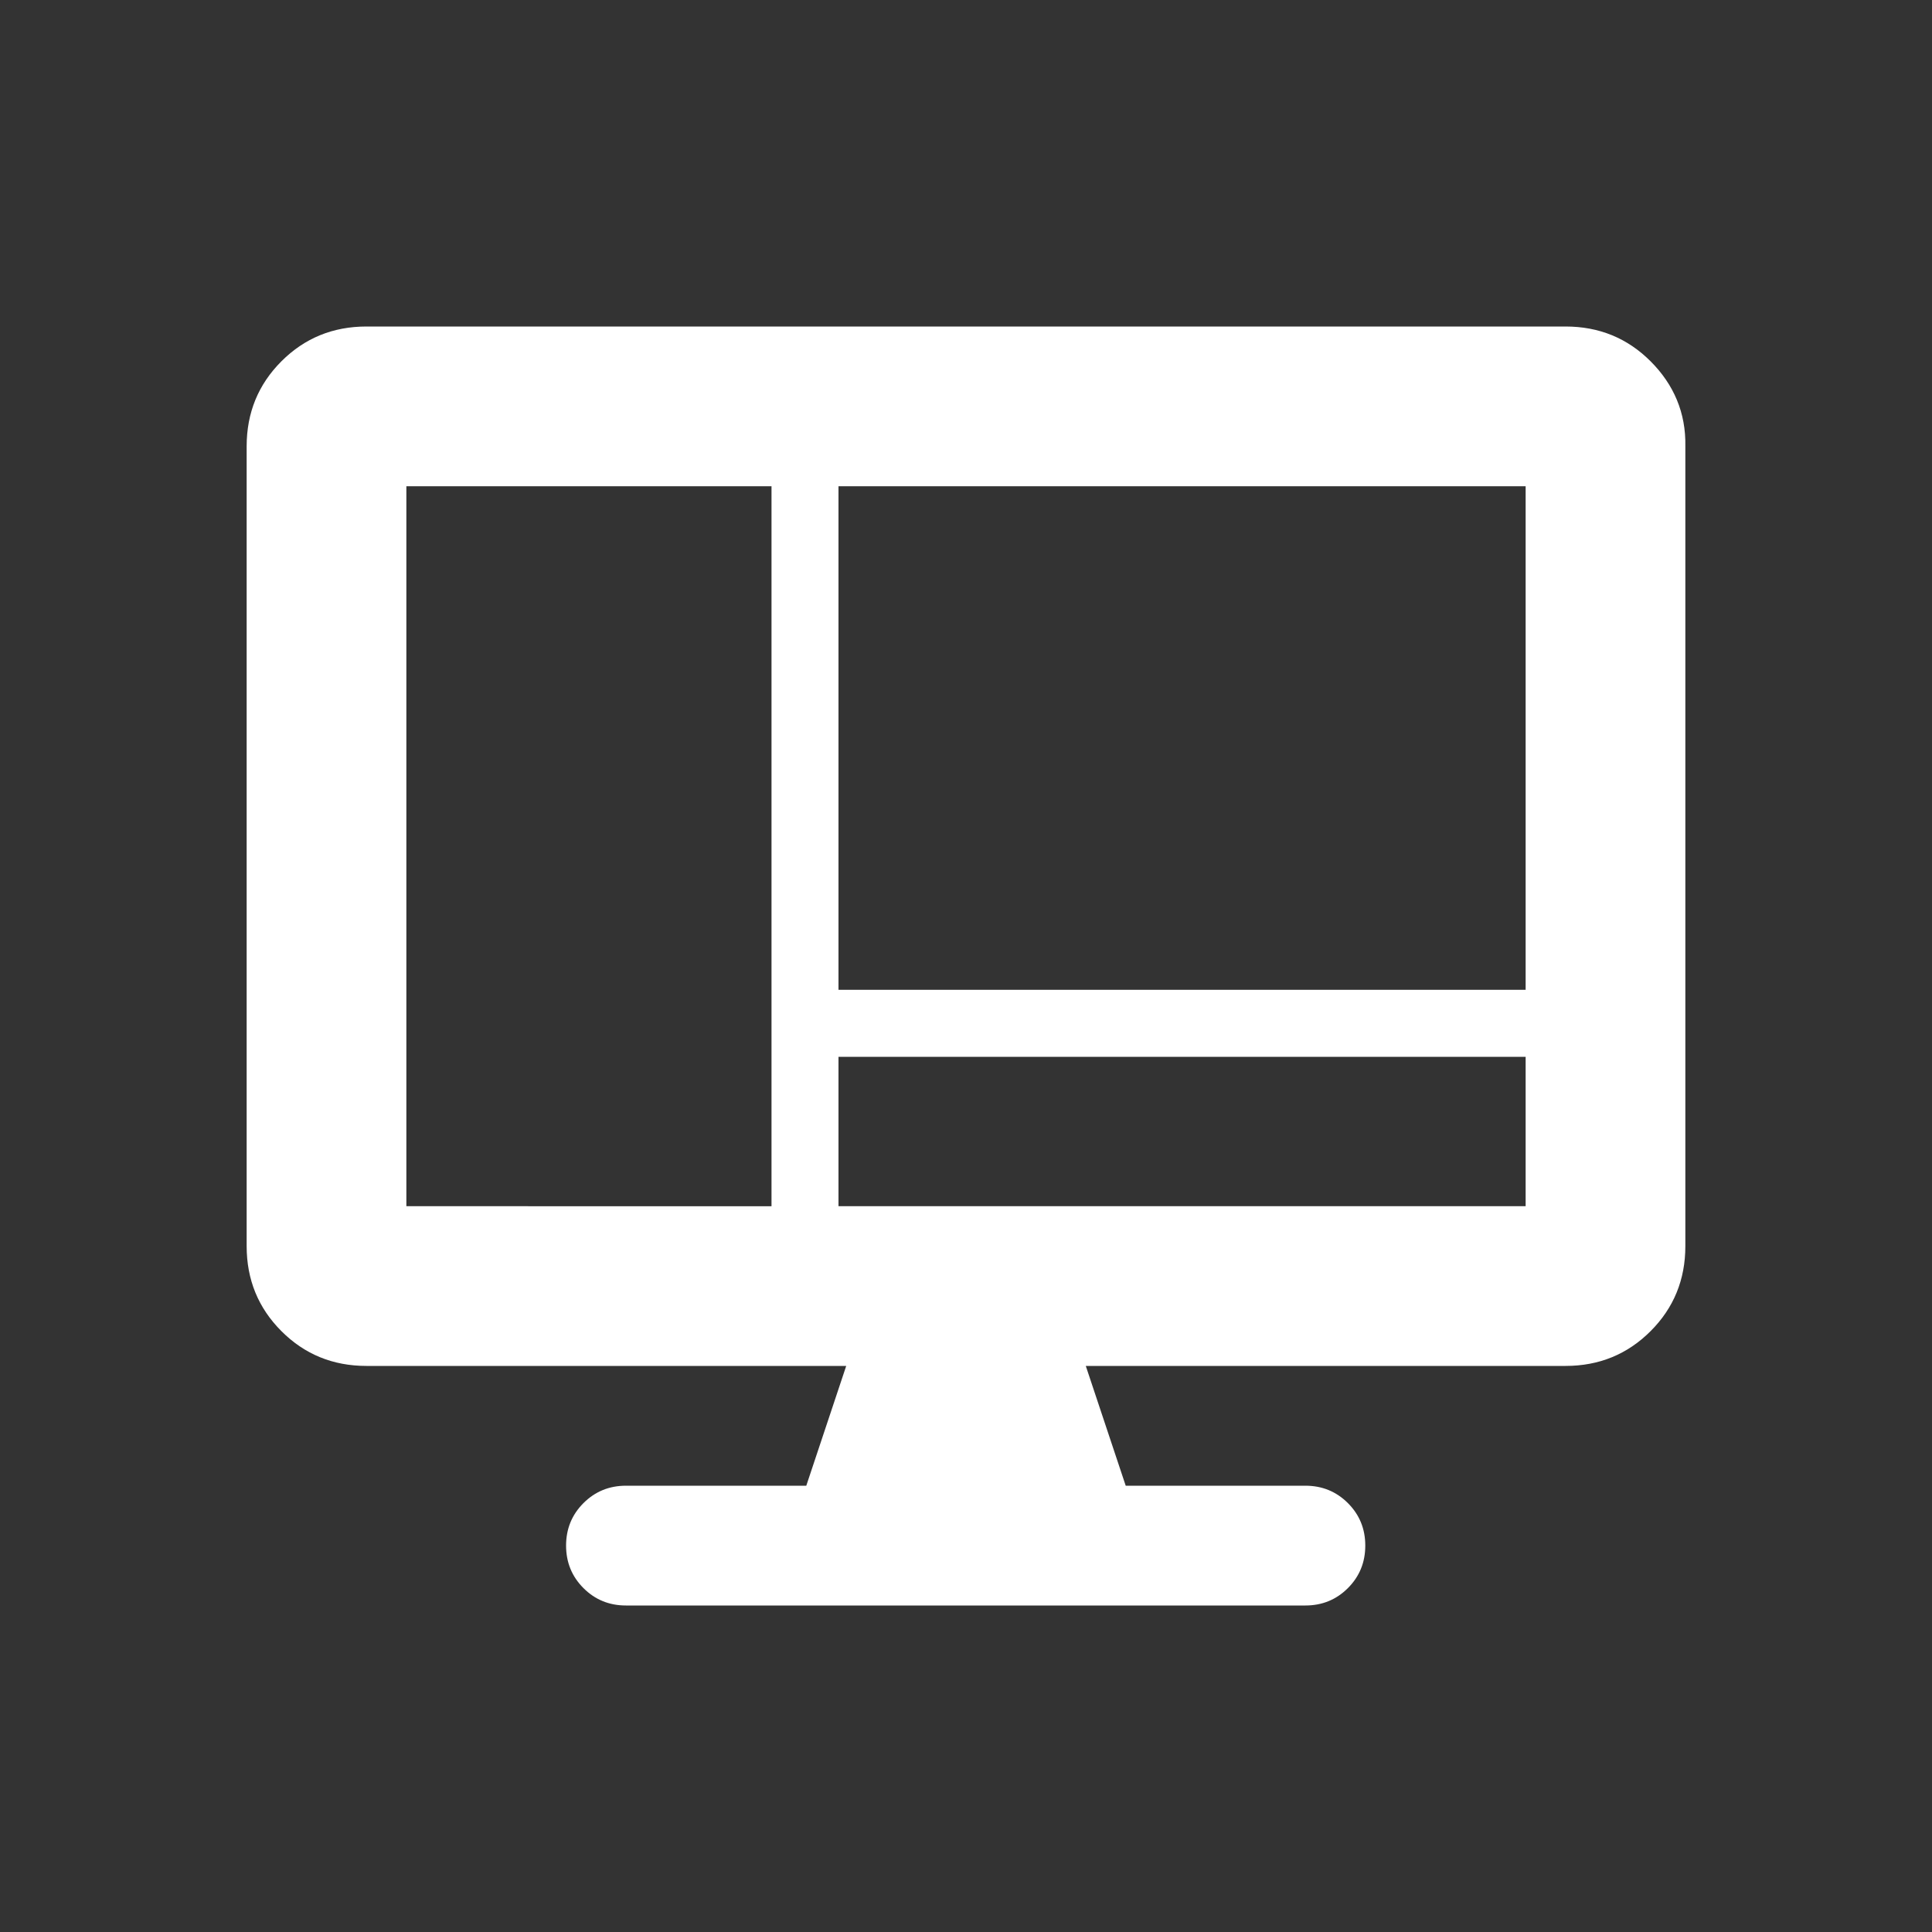 <svg version="1.1" id="split" width="300" height="300" xmlns="http://www.w3.org/2000/svg" xmlns:xlink="http://www.w3.org/1999/xlink" x="0px"
	 y="0px" viewBox="0 0 300 300" style="enable-background:new 0 0 300 300;" xml:space="preserve" preserveAspectRatio="xMinYMid">
<rect x="0" y="0" width="300" height="300" fill="#333333" stroke="none"/>
<style type="text/css">
	.st0{fill:#FFFFFF;}
</style>
<path class="st0" d="M256.3,56.1c-3.6-3.6-8-5.4-13.2-5.4H56.9c-5.2,0-9.6,1.8-13.2,5.4c-3.6,3.6-5.4,8-5.4,13.2v124.2
	c0,5.2,1.8,9.6,5.4,13.2c3.6,3.6,8,5.4,13.2,5.4h74.5l-6.2,18.6H97.2c-2.6,0-4.8,0.9-6.6,2.7c-1.8,1.8-2.7,4-2.7,6.6
	s0.9,4.8,2.7,6.6c1.8,1.8,4,2.7,6.6,2.7h105.5c2.6,0,4.8-0.9,6.6-2.7c1.8-1.8,2.7-4,2.7-6.6s-0.9-4.8-2.7-6.6
	c-1.8-1.8-4-2.7-6.6-2.7h-27.9l-6.2-18.6h74.5c5.2,0,9.6-1.8,13.2-5.4c3.6-3.6,5.4-8,5.4-13.2V69.3
	C261.8,64.1,259.9,59.7,256.3,56.1z M236.9,153.7H130.2V75.5h106.7V153.7z M63.1,75.5h56.7v111.8H63.1V75.5z M130.2,187.3v-23.2
	h106.7v23.2H130.2z"/>
</svg>
